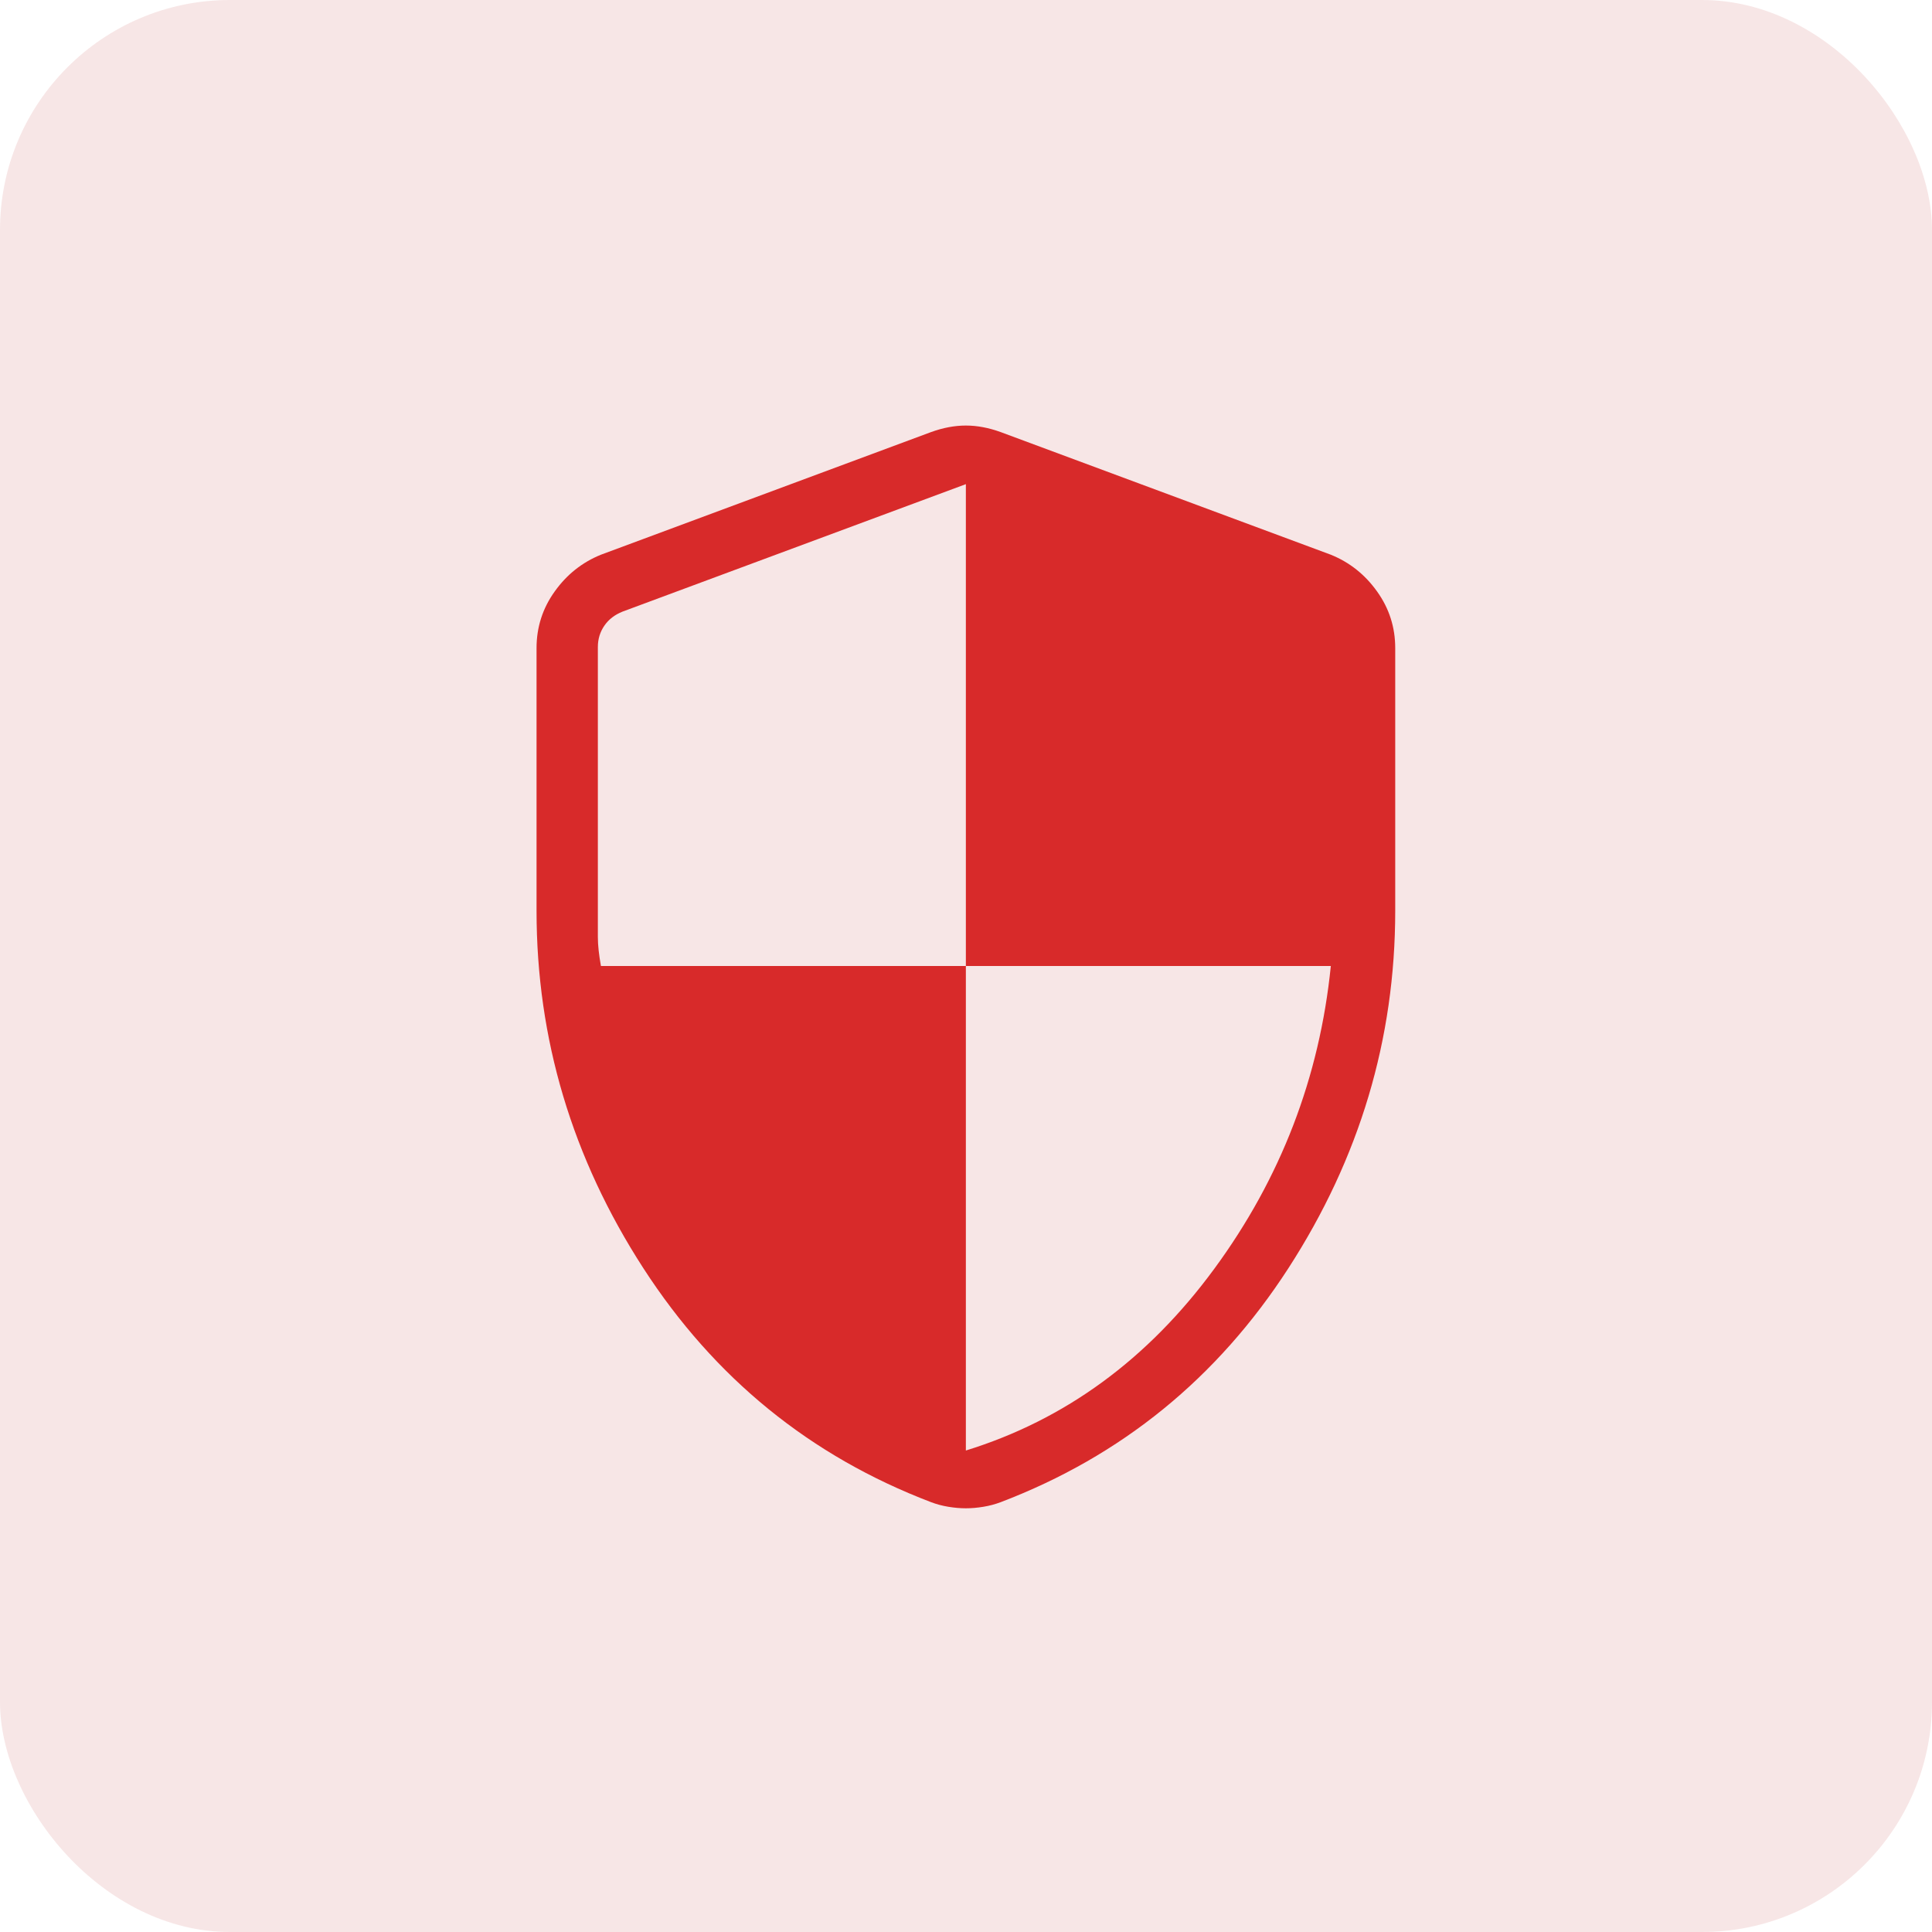 <svg width="42" height="42" viewBox="0 0 42 42" fill="none" xmlns="http://www.w3.org/2000/svg">
<rect width="42" height="42" rx="5" fill="#F7E6E6"/>
<path d="M20.997 31.533C23.153 30.866 24.953 29.55 26.397 27.583C27.842 25.616 28.686 23.422 28.931 21H20.997V10.525L13.536 13.295C13.365 13.363 13.232 13.465 13.138 13.602C13.044 13.739 12.997 13.893 12.997 14.064V20.374C12.997 20.547 13.02 20.755 13.064 21H20.997V31.533ZM20.997 32.789C20.876 32.789 20.749 32.778 20.615 32.756C20.482 32.734 20.357 32.7 20.241 32.656C17.617 31.656 15.532 29.96 13.985 27.568C12.438 25.175 11.664 22.586 11.664 19.8V14.089C11.664 13.636 11.795 13.226 12.058 12.859C12.32 12.491 12.656 12.224 13.064 12.059L20.243 9.392C20.503 9.298 20.755 9.251 20.997 9.251C21.24 9.251 21.491 9.298 21.751 9.392L28.931 12.059C29.339 12.224 29.675 12.491 29.937 12.859C30.2 13.226 30.331 13.636 30.331 14.089V19.8C30.331 22.586 29.557 25.175 28.01 27.568C26.463 29.96 24.378 31.656 21.754 32.656C21.637 32.7 21.513 32.734 21.379 32.756C21.246 32.778 21.119 32.789 20.997 32.789Z" fill="#D82A2A"/>
</svg>
